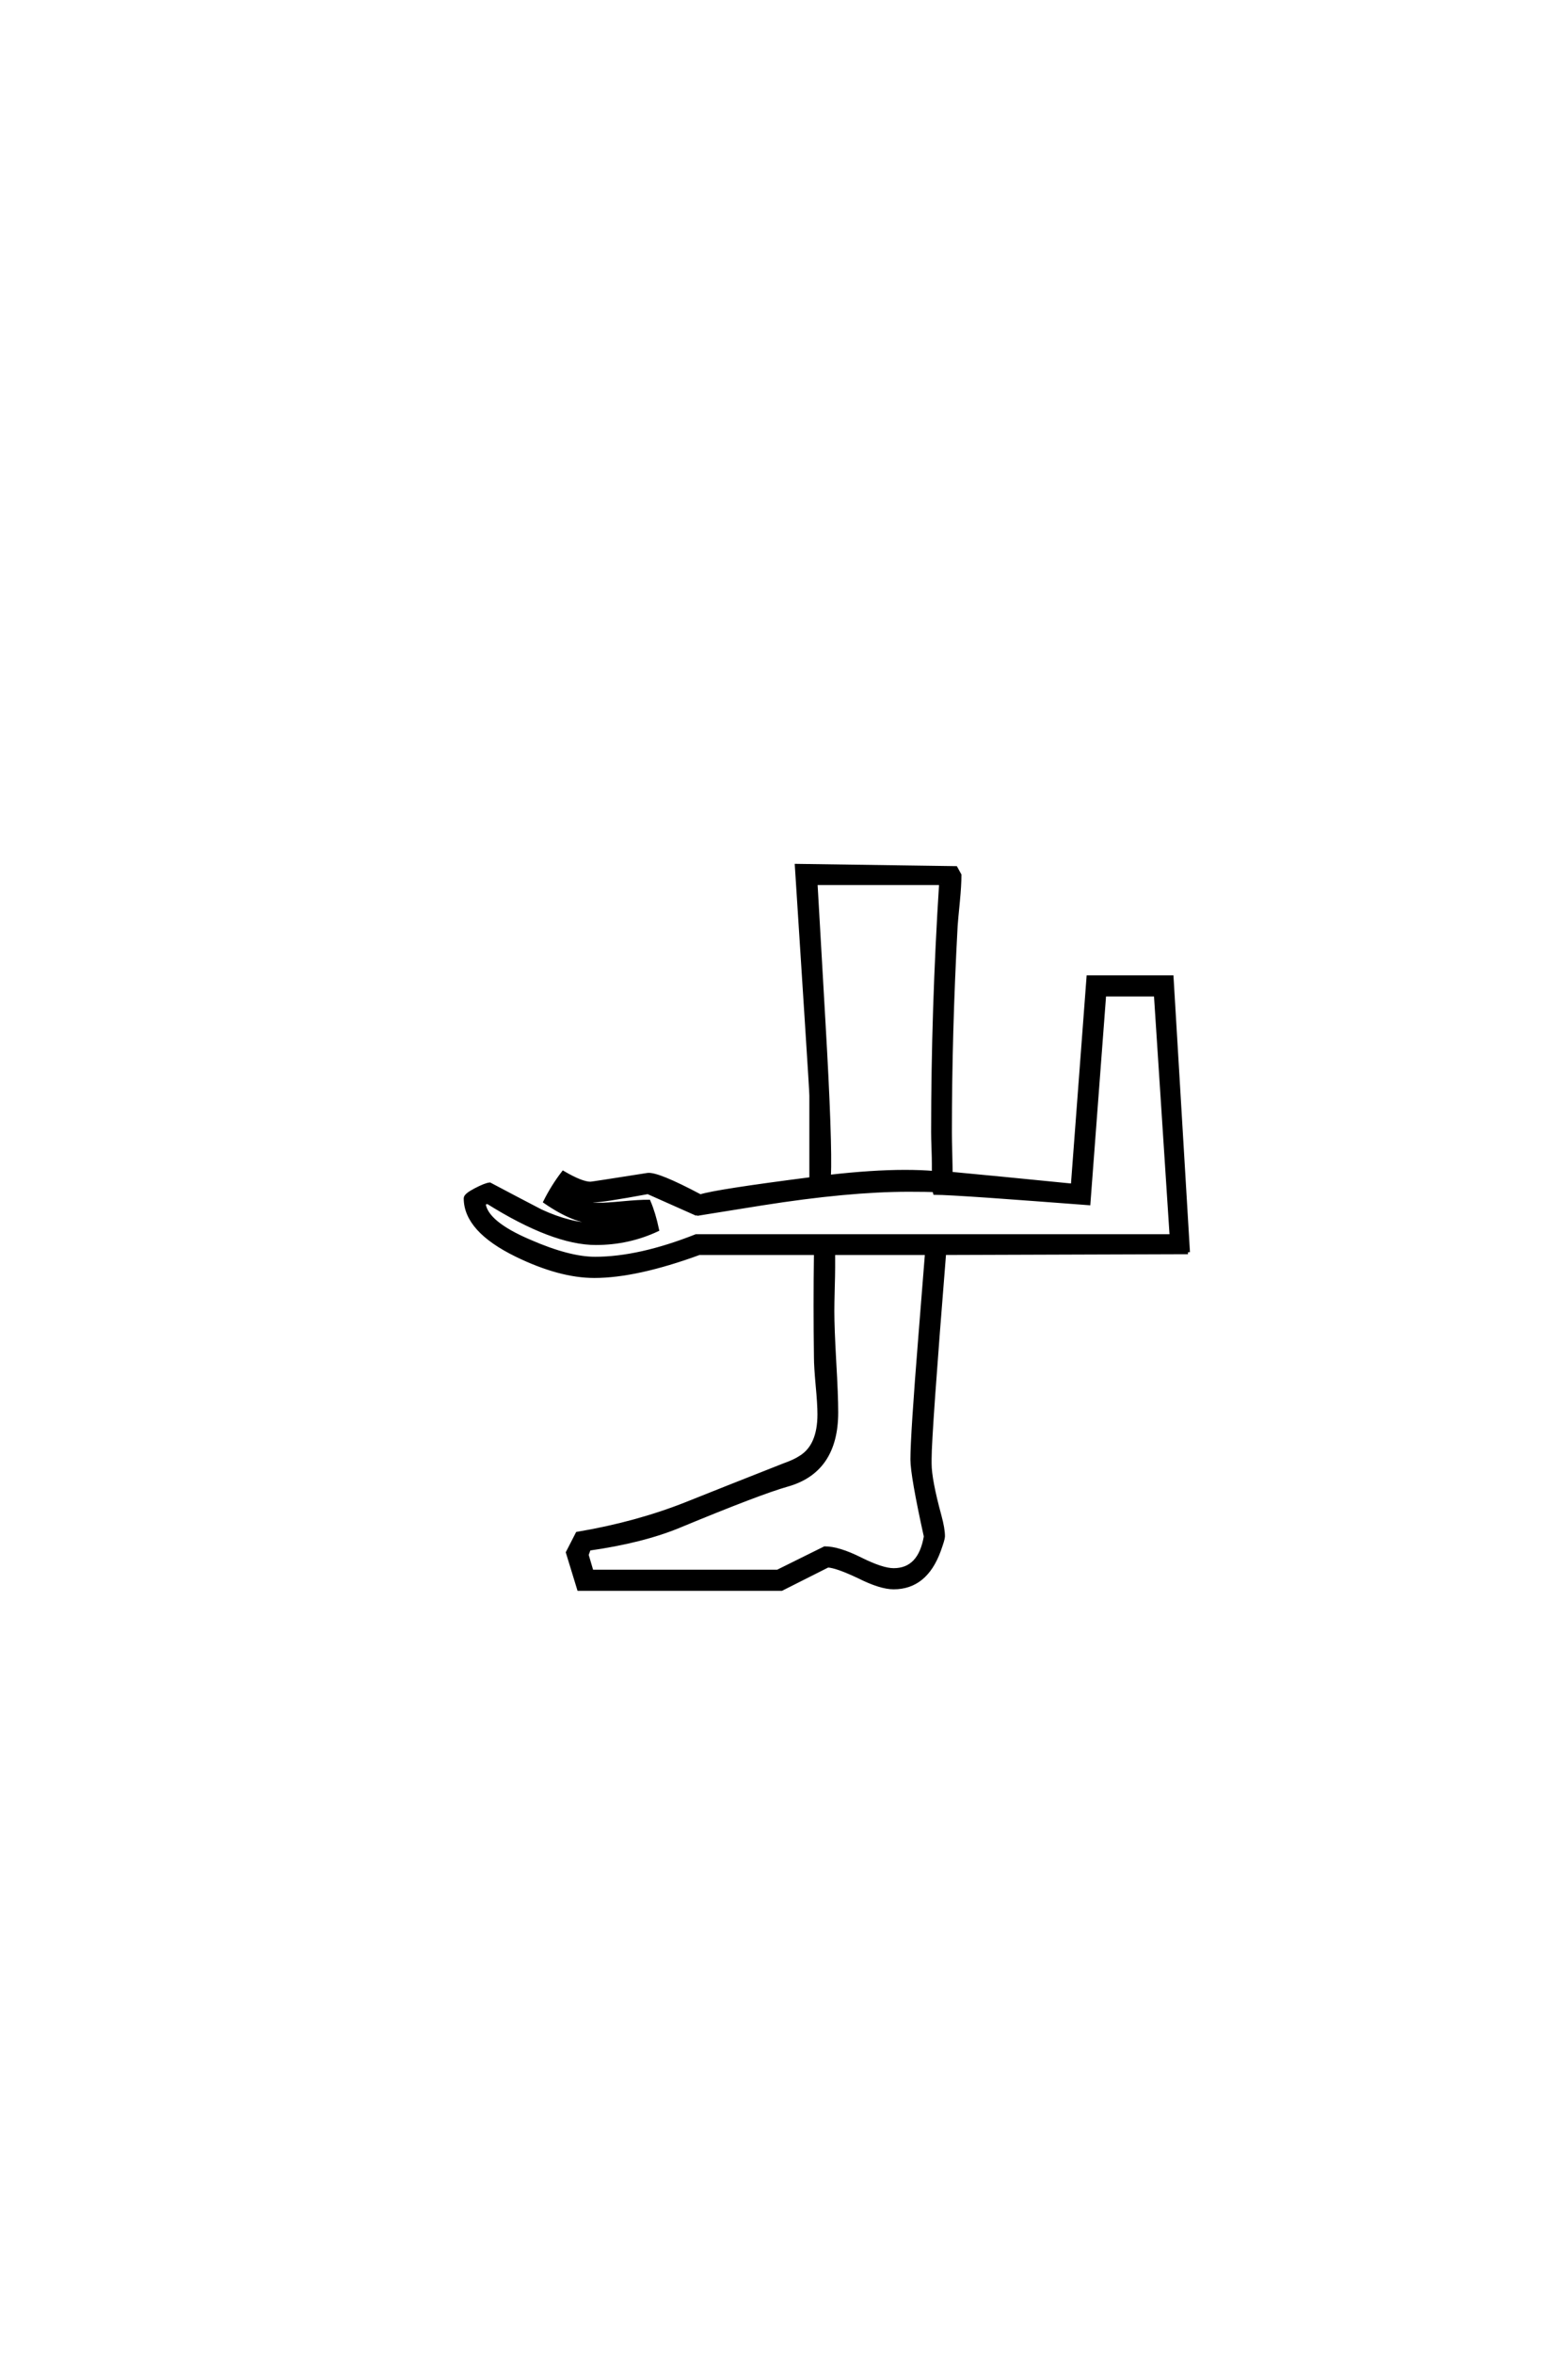 <?xml version="1.0" encoding="UTF-8"?>
<!DOCTYPE svg PUBLIC "-//W3C//DTD SVG 1.0//EN" "http://www.w3.org/TR/2001/REC-SVG-20010904/DTD/svg10.dtd">

<svg xmlns="http://www.w3.org/2000/svg" version="1.0" width="40" height="60">

  <g transform="scale(0.1 -0.1) translate(110.0 -370.0)">
    <path d="M193.062 50.688
L130.859 50.484
Q127.156 4.391 127.156 -1.953
L127.156 -3.219
Q127.156 -7.328 129.688 -16.609
Q130.562 -19.828 130.562 -21.781
Q130.562 -22.469 129.5 -25.391
Q126.078 -34.766 117.969 -34.766
Q114.656 -34.766 109.188 -32.031
Q103.422 -29.297 101.172 -29.203
L89.359 -35.156
L37.703 -35.156
L34.859 -25.875
L37.312 -21.094
Q52.344 -18.562 65.141 -13.484
Q73.438 -10.156 90.047 -3.609
Q92.781 -2.641 94.234 -1.656
Q99.031 1.266 99.031 9.375
Q99.031 11.922 98.578 16.75
Q98.141 21.578 98.141 23.828
Q97.953 37.203 98.141 50.484
L68.359 50.484
Q52.344 44.625 41.609 44.625
Q32.812 44.625 21.781 50
Q8.797 56.344 8.797 64.453
Q8.797 65.234 11.328 66.547
Q13.875 67.875 14.938 67.969
Q21.391 64.547 27.938 61.141
Q35.547 57.625 42 57.625
Q49.125 57.625 52.641 58.891
L52.547 59.281
Q50.875 59.281 47.359 58.844
Q43.844 58.406 42 58.406
Q36.625 58.406 29.109 63.578
Q31.062 67.484 33.688 70.906
Q38.375 68.172 40.625 68.172
Q41.016 68.172 55.172 70.406
Q57.625 70.797 68.656 64.938
Q72.562 66.219 96.969 69.344
L96.969 90.625
Q96.969 91.609 95.797 109.766
L93.266 149.219
L133.797 148.641
L134.766 146.875
Q134.766 144.344 134.375 140.234
Q133.891 135.359 133.797 133.891
Q132.328 106.734 132.328 81.25
Q132.328 79.391 132.422 75.984
Q132.516 72.172 132.516 70.703
Q142.969 69.734 163.672 67.672
L167.672 120.797
L188.875 120.797
L193.062 50.688
L193.062 50.688
M130.078 144.828
L98.047 144.828
L100.094 109.078
Q101.859 78.719 101.469 69.922
Q112.594 71.188 120.797 71.188
Q125.094 71.188 128.219 70.906
L128.219 73.25
Q128.219 74.609 128.125 77.25
Q128.031 79.891 128.031 81.25
Q128.031 112.703 130.078 144.828
Q128.031 112.703 130.078 144.828
M188.875 54.781
L184.859 116.406
L171.688 116.406
L167.672 63.188
Q153.516 64.266 142.578 65.047
Q131.25 65.828 128.516 65.828
L128.328 66.5
Q126.859 66.609 121.781 66.609
Q106.344 66.609 84.188 63.094
Q67.672 60.453 67.781 60.453
L55.281 66.016
Q43.75 63.875 41.219 63.875
Q37.797 63.875 34.969 65.234
L34.859 64.938
Q38.094 62.797 42.781 62.797
Q44.734 62.797 48.875 63.188
Q53.031 63.578 55.469 63.578
Q56.734 60.641 57.625 56.453
Q50.297 53.031 42 53.031
Q31.156 53.031 14.453 63.484
Q13.672 63.375 13.375 63.188
Q13.875 58.203 25.094 53.422
Q35.156 49.031 41.797 49.031
Q53.031 49.031 67.578 54.781
L188.875 54.781
L188.875 54.781
M126.469 50.484
L102.547 50.484
L102.547 46.875
Q102.547 45.016 102.438 41.25
Q102.344 37.5 102.344 35.641
Q102.344 31.344 102.828 22.75
Q103.328 14.156 103.328 9.859
Q103.328 -5.078 90.828 -8.594
Q83.891 -10.547 63.375 -19.047
Q54 -22.953 40.234 -24.906
L39.656 -26.469
L40.922 -30.766
L88.375 -30.766
L100.391 -24.812
Q103.906 -24.812 109.469 -27.594
Q115.047 -30.375 117.969 -30.375
Q124.703 -30.375 126.172 -21.781
Q122.75 -6.25 122.75 -2.156
Q122.75 4 124.812 29.688
L126.469 50.484
" style="fill: #000000; stroke: #000000"/>
  </g>
</svg>
